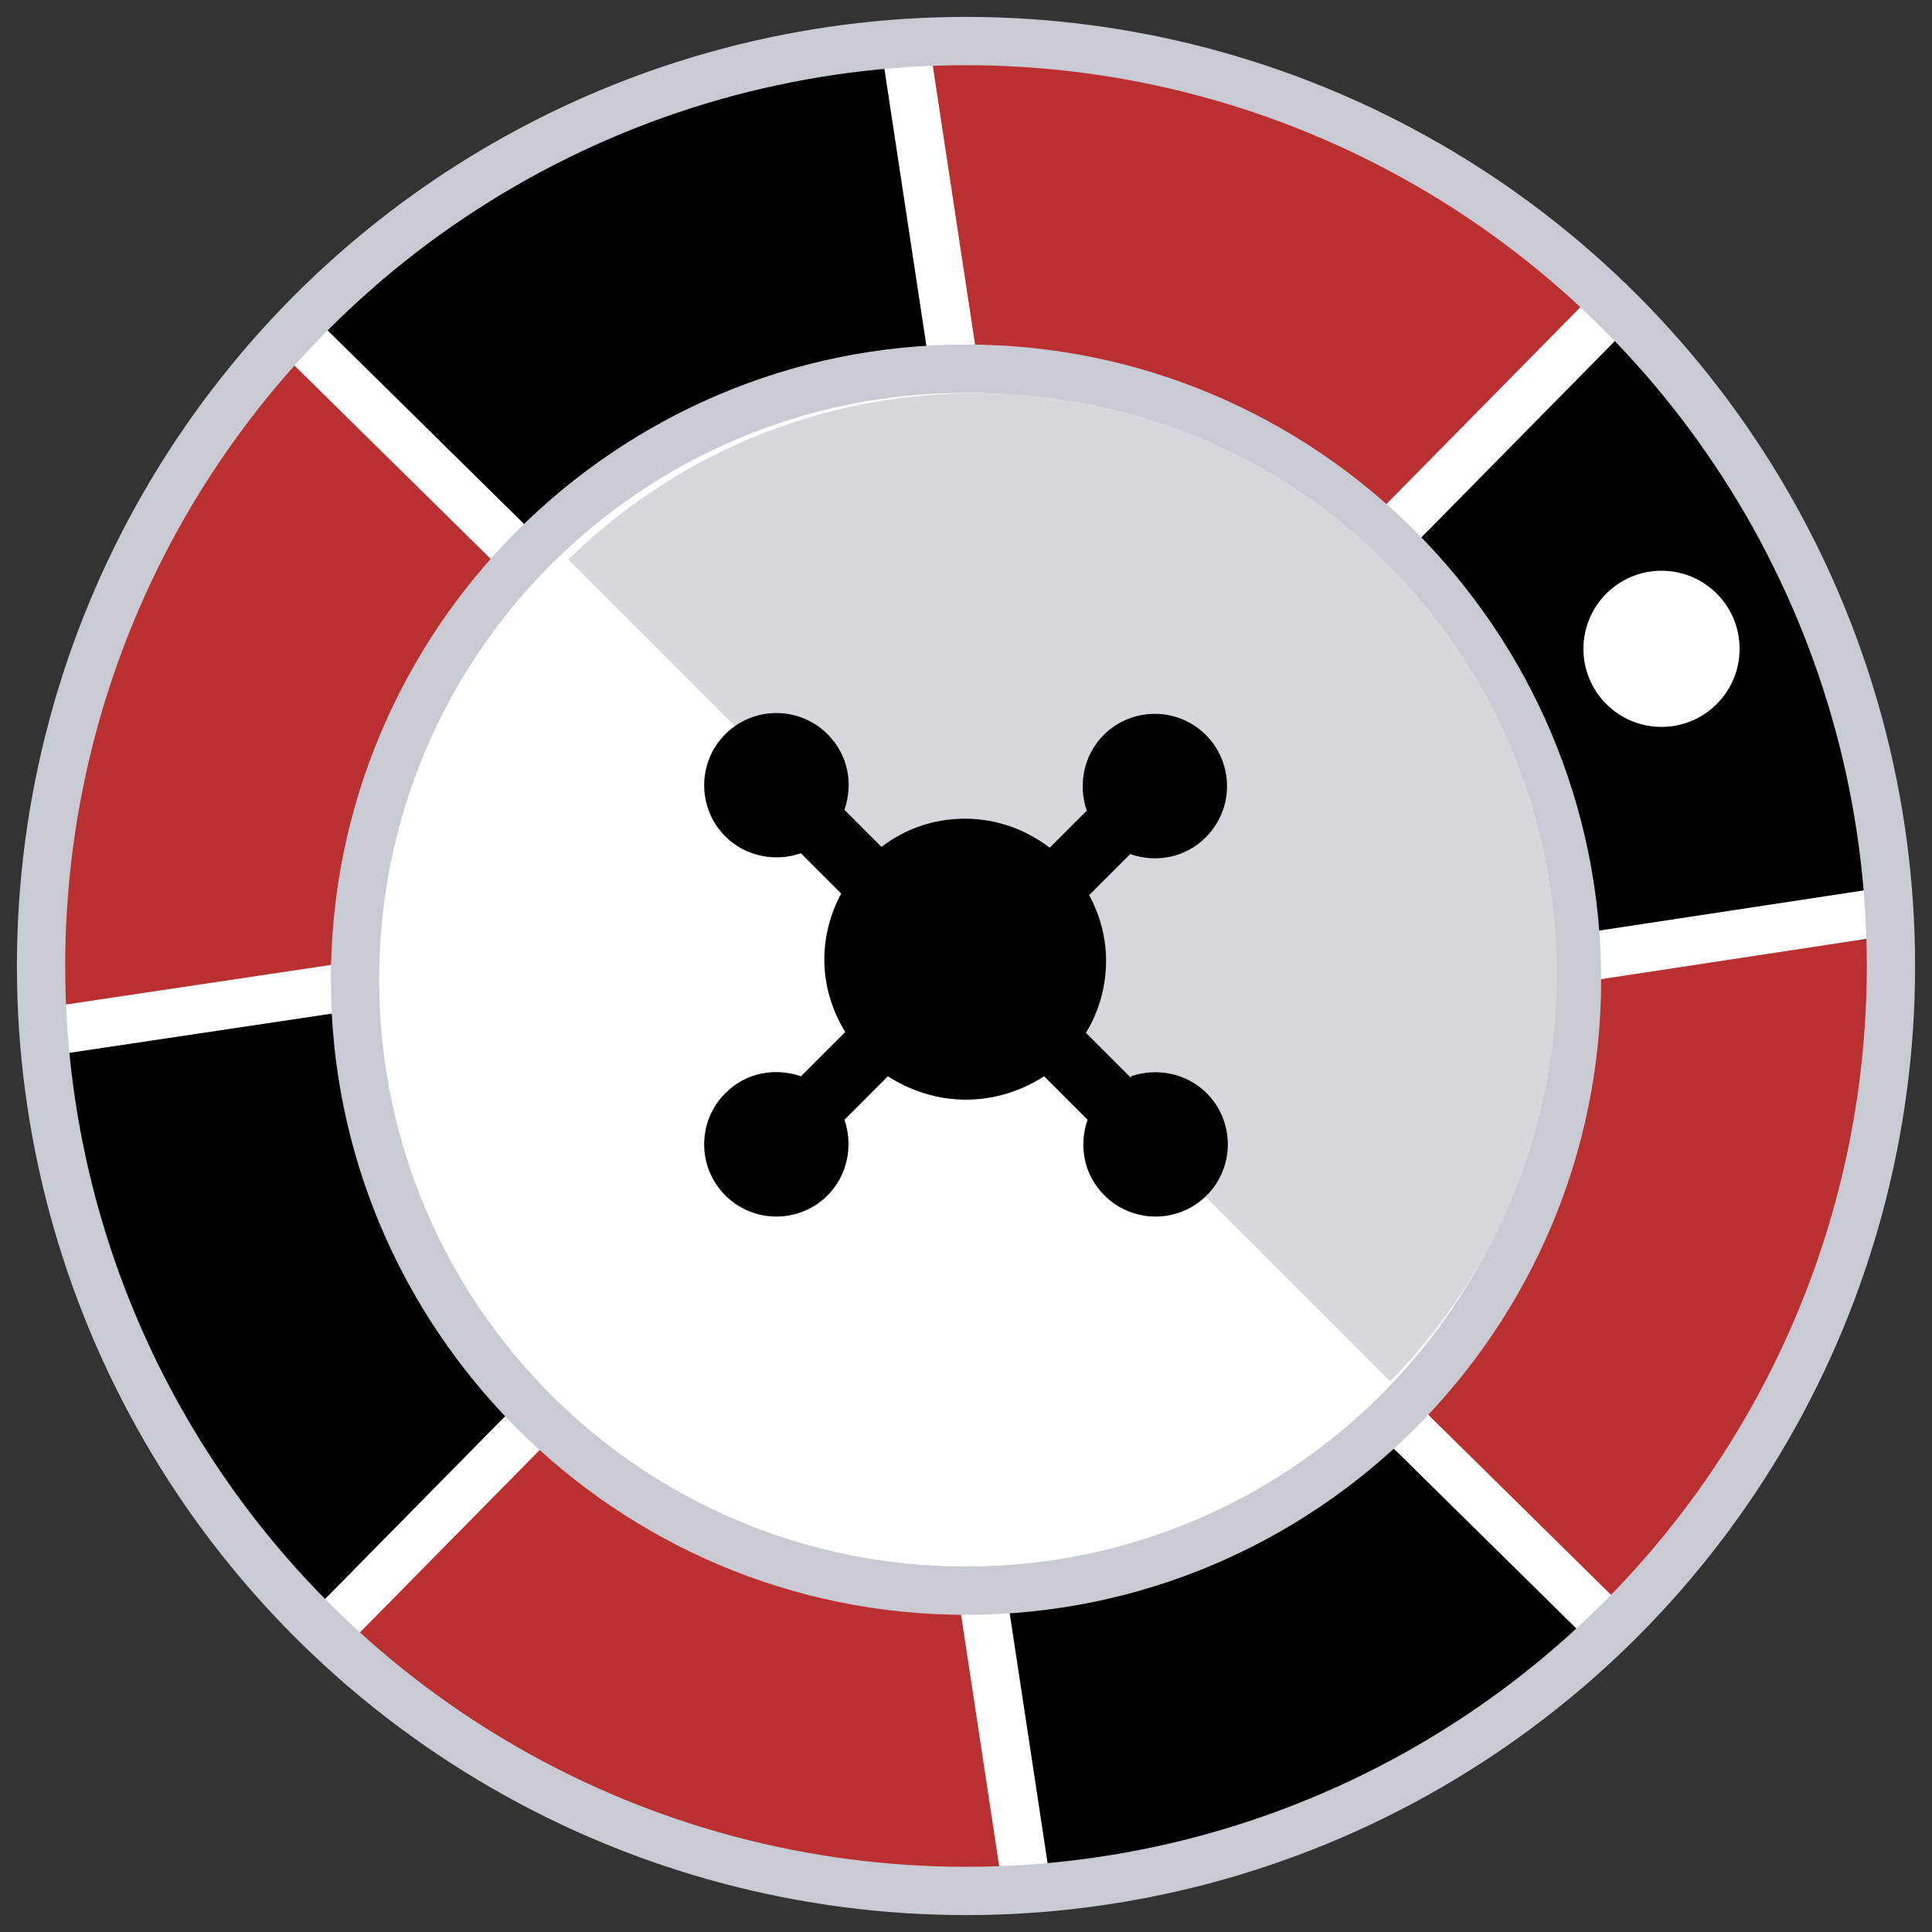 <?xml version="1.0" encoding="UTF-8"?>
<svg id="Livello_1" data-name="Livello 1" xmlns="http://www.w3.org/2000/svg" width="24" height="24" viewBox="0 0 24 24">
  <rect x="0" y="0" width="24" height="24" fill="#333333" stroke="none"/>
  <defs>
    <style>
      .cls-1 {
        fill: #fff;
      }

      .cls-2 {
        fill: #c8cbd4;
      }

      .cls-3 {
        fill: #d6d8de;
      }

      .cls-4 {
        stroke: #c8cbd4;
        stroke-width: .6px;
      }

      .cls-4, .cls-5, .cls-6 {
        fill: none;
      }

      .cls-7 {
        fill: #ba2f2f;
      }

      .cls-6 {
        stroke: #fff;
        stroke-miterlimit: 4;
        stroke-width: .6px;
      }
    </style>
  </defs>
  <g>
    <path d="m3.9,3.97S6.71.58,11.14.78l.97,4.09s-2.95-.24-5.21,2.28l-3-3.19Z"/>
    <path class="cls-7" d="m19.93,3.71S15.84.49,11.41.69l.31,3.92s3.4-.38,5.65,2.15l2.56-3.05Z"/>
    <path class="cls-7" d="m20.21,20.07s3.35-3.98,3.3-8.41l-3.93.18s.27,3.41-2.33,5.58l2.96,2.66Z"/>
    <path class="cls-7" d="m4.11,20.39s4.09,3.22,8.51,3.02l-.31-3.92s-3.4.38-5.65-2.15l-2.56,3.05Z"/>
    <path class="cls-7" d="m3.52,4.29S.3,8.38.5,12.8l3.92-.31s-.38-3.4,2.15-5.65l-3.05-2.56Z"/>
    <path d="m20.12,3.96s3.39,2.81,3.19,7.24l-4.09.97s.24-2.95-2.28-5.21l3.19-3Z"/>
    <path d="m20.16,20.29s-2.81,3.39-7.24,3.19l-.97-4.09s2.95.24,5.21-2.28l3,3.19Z"/>
    <path d="m4.26,20.07s-3.5-2.67-3.48-7.1l4.05-1.14s-.12,2.96,2.49,5.11l-3.06,3.13Z"/>
    <g>
      <line id="Linea_694" data-name="Linea 694" class="cls-6" x1="3.79" y1="4.25" x2="7.21" y2="7.62"/>
      <line id="Linea_700" data-name="Linea 700" class="cls-6" x1="16.62" y1="16.89" x2="20.04" y2="20.26"/>
      <line id="Linea_695" data-name="Linea 695" class="cls-6" x1="23.51" y1="11.31" x2="18.77" y2="12.03"/>
      <line id="Linea_701" data-name="Linea 701" class="cls-6" x1="5.18" y1="12.13" x2=".43" y2="12.84"/>
      <line id="Linea_696" data-name="Linea 696" class="cls-6" x1="20.02" y1="3.85" x2="16.65" y2="7.27"/>
      <line id="Linea_699" data-name="Linea 699" class="cls-6" x1="12.77" y1="23.54" x2="12.05" y2="18.79"/>
      <line id="Linea_697" data-name="Linea 697" class="cls-6" x1="11.23" y1=".46" x2="11.95" y2="5.21"/>
      <line id="Linea_698" data-name="Linea 698" class="cls-6" x1="3.95" y1="20.38" x2="7.32" y2="16.96"/>
    </g>
    <g id="Ellisse_491" data-name="Ellisse 491">
      <path class="cls-1" d="m12,19.75c-4.18,0-7.58-3.4-7.58-7.59s3.4-7.59,7.58-7.59,7.59,3.4,7.59,7.59-3.4,7.59-7.59,7.59Z"/>
      <path class="cls-2" d="m12,4.88c4.02,0,7.29,3.26,7.29,7.29s-3.26,7.29-7.29,7.29-7.29-3.26-7.29-7.29,3.26-7.29,7.29-7.29m0-.6c-4.35,0-7.89,3.54-7.89,7.89s3.54,7.89,7.89,7.89,7.89-3.54,7.89-7.89-3.54-7.89-7.89-7.89h0Z"/>
    </g>
    <path id="Intersezione_30" data-name="Intersezione 30" class="cls-3" d="m7.06,6.95c2.85-2.79,7.42-2.75,10.21.09,2.76,2.81,2.76,7.31,0,10.12L7.06,6.95Z"/>
    <circle class="cls-5" cx="12" cy="12" r="11.81"/>
    <circle class="cls-4" cx="12" cy="12" r="11.49"/>
    <path d="m14.05,13.39l-.56-.56c.16-.26.25-.57.25-.9,0-.29-.08-.57-.21-.81l.51-.51c.32.11.68.05.94-.21.35-.35.35-.92,0-1.27s-.92-.35-1.27,0c-.25.25-.32.62-.21.94l-.46.46c-.29-.22-.65-.36-1.05-.36s-.75.13-1.04.35l-.46-.46c.11-.32.05-.68-.21-.94-.35-.35-.92-.35-1.27,0s-.35.92,0,1.27c.25.25.62.32.94.21l.5.5c-.13.24-.21.52-.21.82,0,.33.1.64.26.9l-.55.55c-.32-.11-.68-.05-.94.21-.35.35-.35.92,0,1.27s.92.35,1.27,0c.25-.25.32-.62.21-.94l.54-.54c.28.18.61.29.97.29s.69-.11.97-.29l.54.54c-.11.32-.05.68.21.94.35.35.92.35,1.27,0s.35-.92,0-1.27c-.25-.25-.62-.32-.94-.21Z"/>
    <circle id="Ellipse_128-8" data-name="Ellipse 128-8" class="cls-1" cx="20.64" cy="8.06" r=".97"/>
  </g>
  <rect class="cls-5" width="24" height="24"/>
</svg>